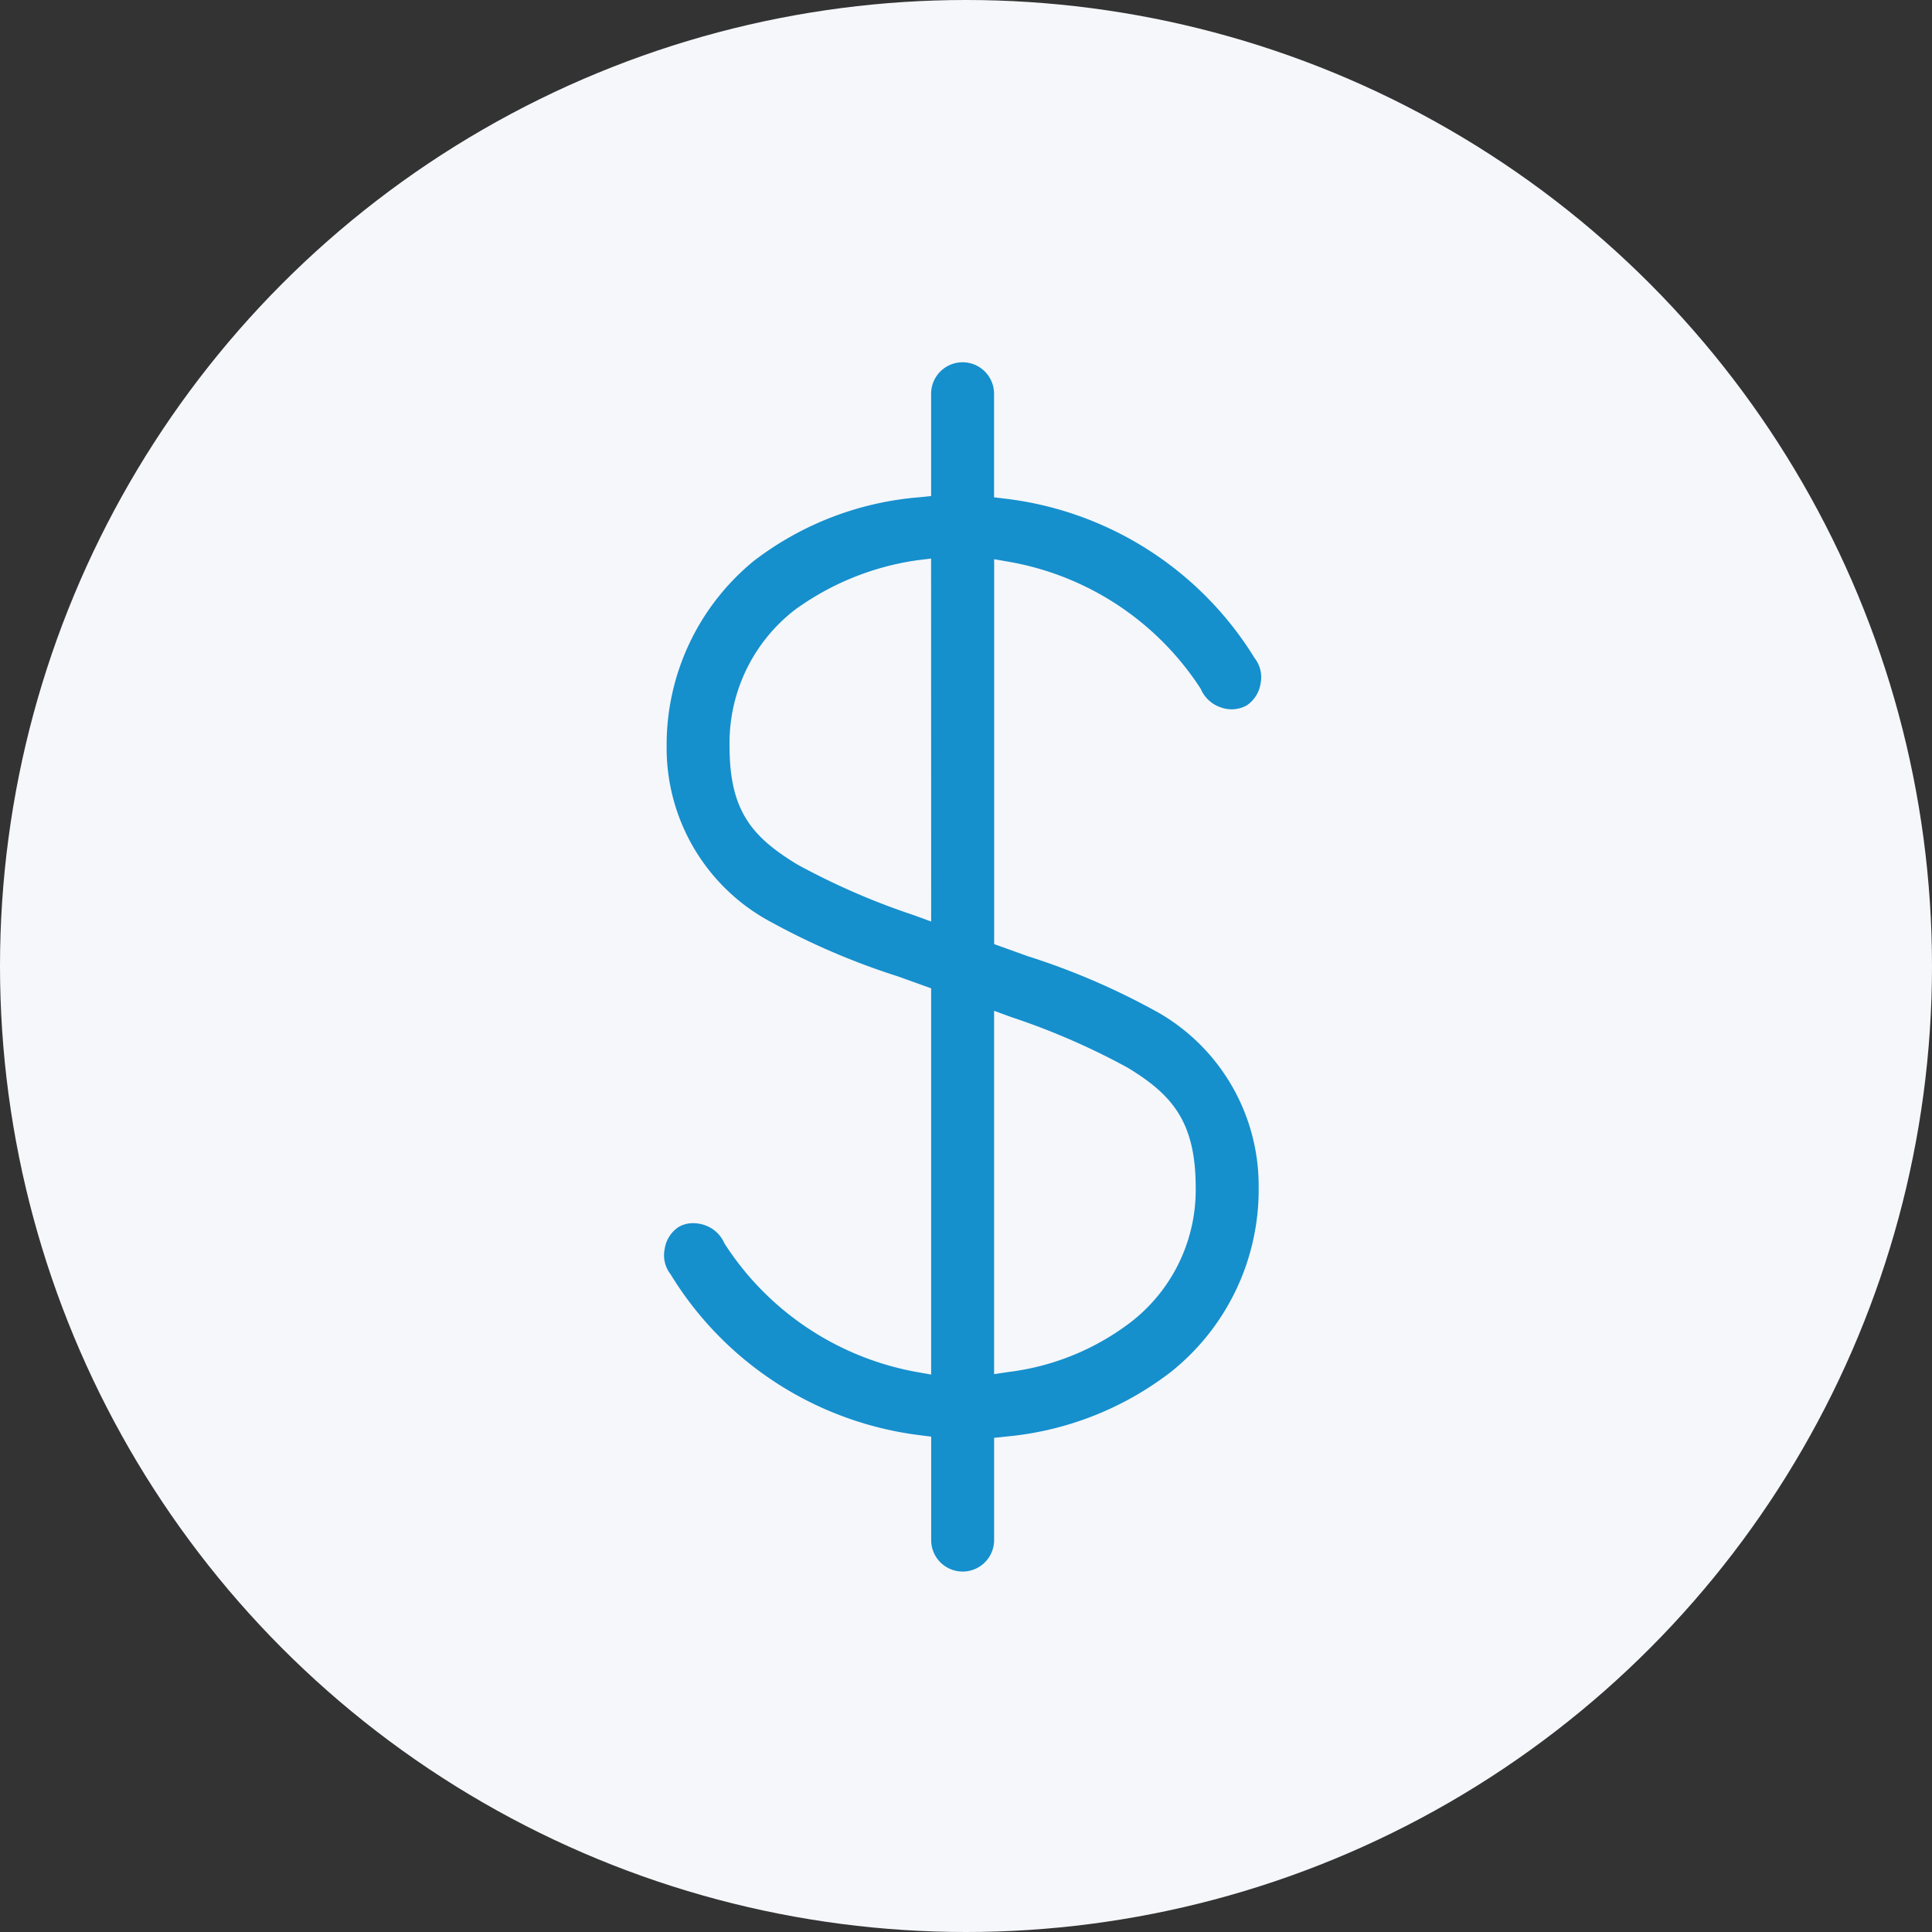<svg xmlns="http://www.w3.org/2000/svg" width="96" height="96" viewBox="0 0 96 96">
  <rect x="0" y="0" width="96" height="96" fill="#333333" stroke="none"/>
  <g id="Groupe_640" data-name="Groupe 640" transform="translate(-1465 -337)">
    <circle id="Ellipse_2" data-name="Ellipse 2" cx="48" cy="48" r="48" transform="translate(1465 337)" fill="#f5f7fa"/>
    <path id="Tracé_6531" data-name="Tracé 6531" d="M88.889,10.049a14.278,14.278,0,0,1,9.539,6.319,1.642,1.642,0,0,0,1.017.924,1.538,1.538,0,0,0,1.267-.108,1.593,1.593,0,0,0,.688-1.1,1.532,1.532,0,0,0-.294-1.243,16.892,16.892,0,0,0-12.4-7.928l-.551-.066V1.7a1.563,1.563,0,0,0-3.127,0V6.783l-.561.059A15.554,15.554,0,0,0,76.24,9.99a11.8,11.8,0,0,0-4.354,9.233,9.8,9.8,0,0,0,4.9,8.569,35.569,35.569,0,0,0,6.6,2.862l1.643.59V50.436l-.735-.13a14.394,14.394,0,0,1-9.536-6.387A1.642,1.642,0,0,0,73.741,43a1.772,1.772,0,0,0-.538-.086,1.4,1.4,0,0,0-.729.194,1.593,1.593,0,0,0-.688,1.1,1.533,1.533,0,0,0,.294,1.243,16.966,16.966,0,0,0,12.4,8l.551.069v5.141a1.563,1.563,0,1,0,3.127,0v-5.08l.559-.061a15.743,15.743,0,0,0,8.232-3.22,11.577,11.577,0,0,0,4.354-9.165,9.93,9.93,0,0,0-4.9-8.637,35.231,35.231,0,0,0-6.575-2.851l-1.668-.6V9.921ZM85.03,27.925l-.843-.309A35.309,35.309,0,0,1,78.394,25.1c-2.243-1.363-3.382-2.646-3.382-5.877a8.367,8.367,0,0,1,3.245-6.786,13.606,13.606,0,0,1,6.069-2.462l.7-.086ZM89,32.67a35.2,35.2,0,0,1,5.792,2.516c2.194,1.333,3.382,2.675,3.382,5.945a8.3,8.3,0,0,1-3.245,6.717,12.52,12.52,0,0,1-6.054,2.46l-.718.108V32.361Z" transform="translate(1426.239 354.865)" fill="#168fcd"/>
  </g>
</svg>
